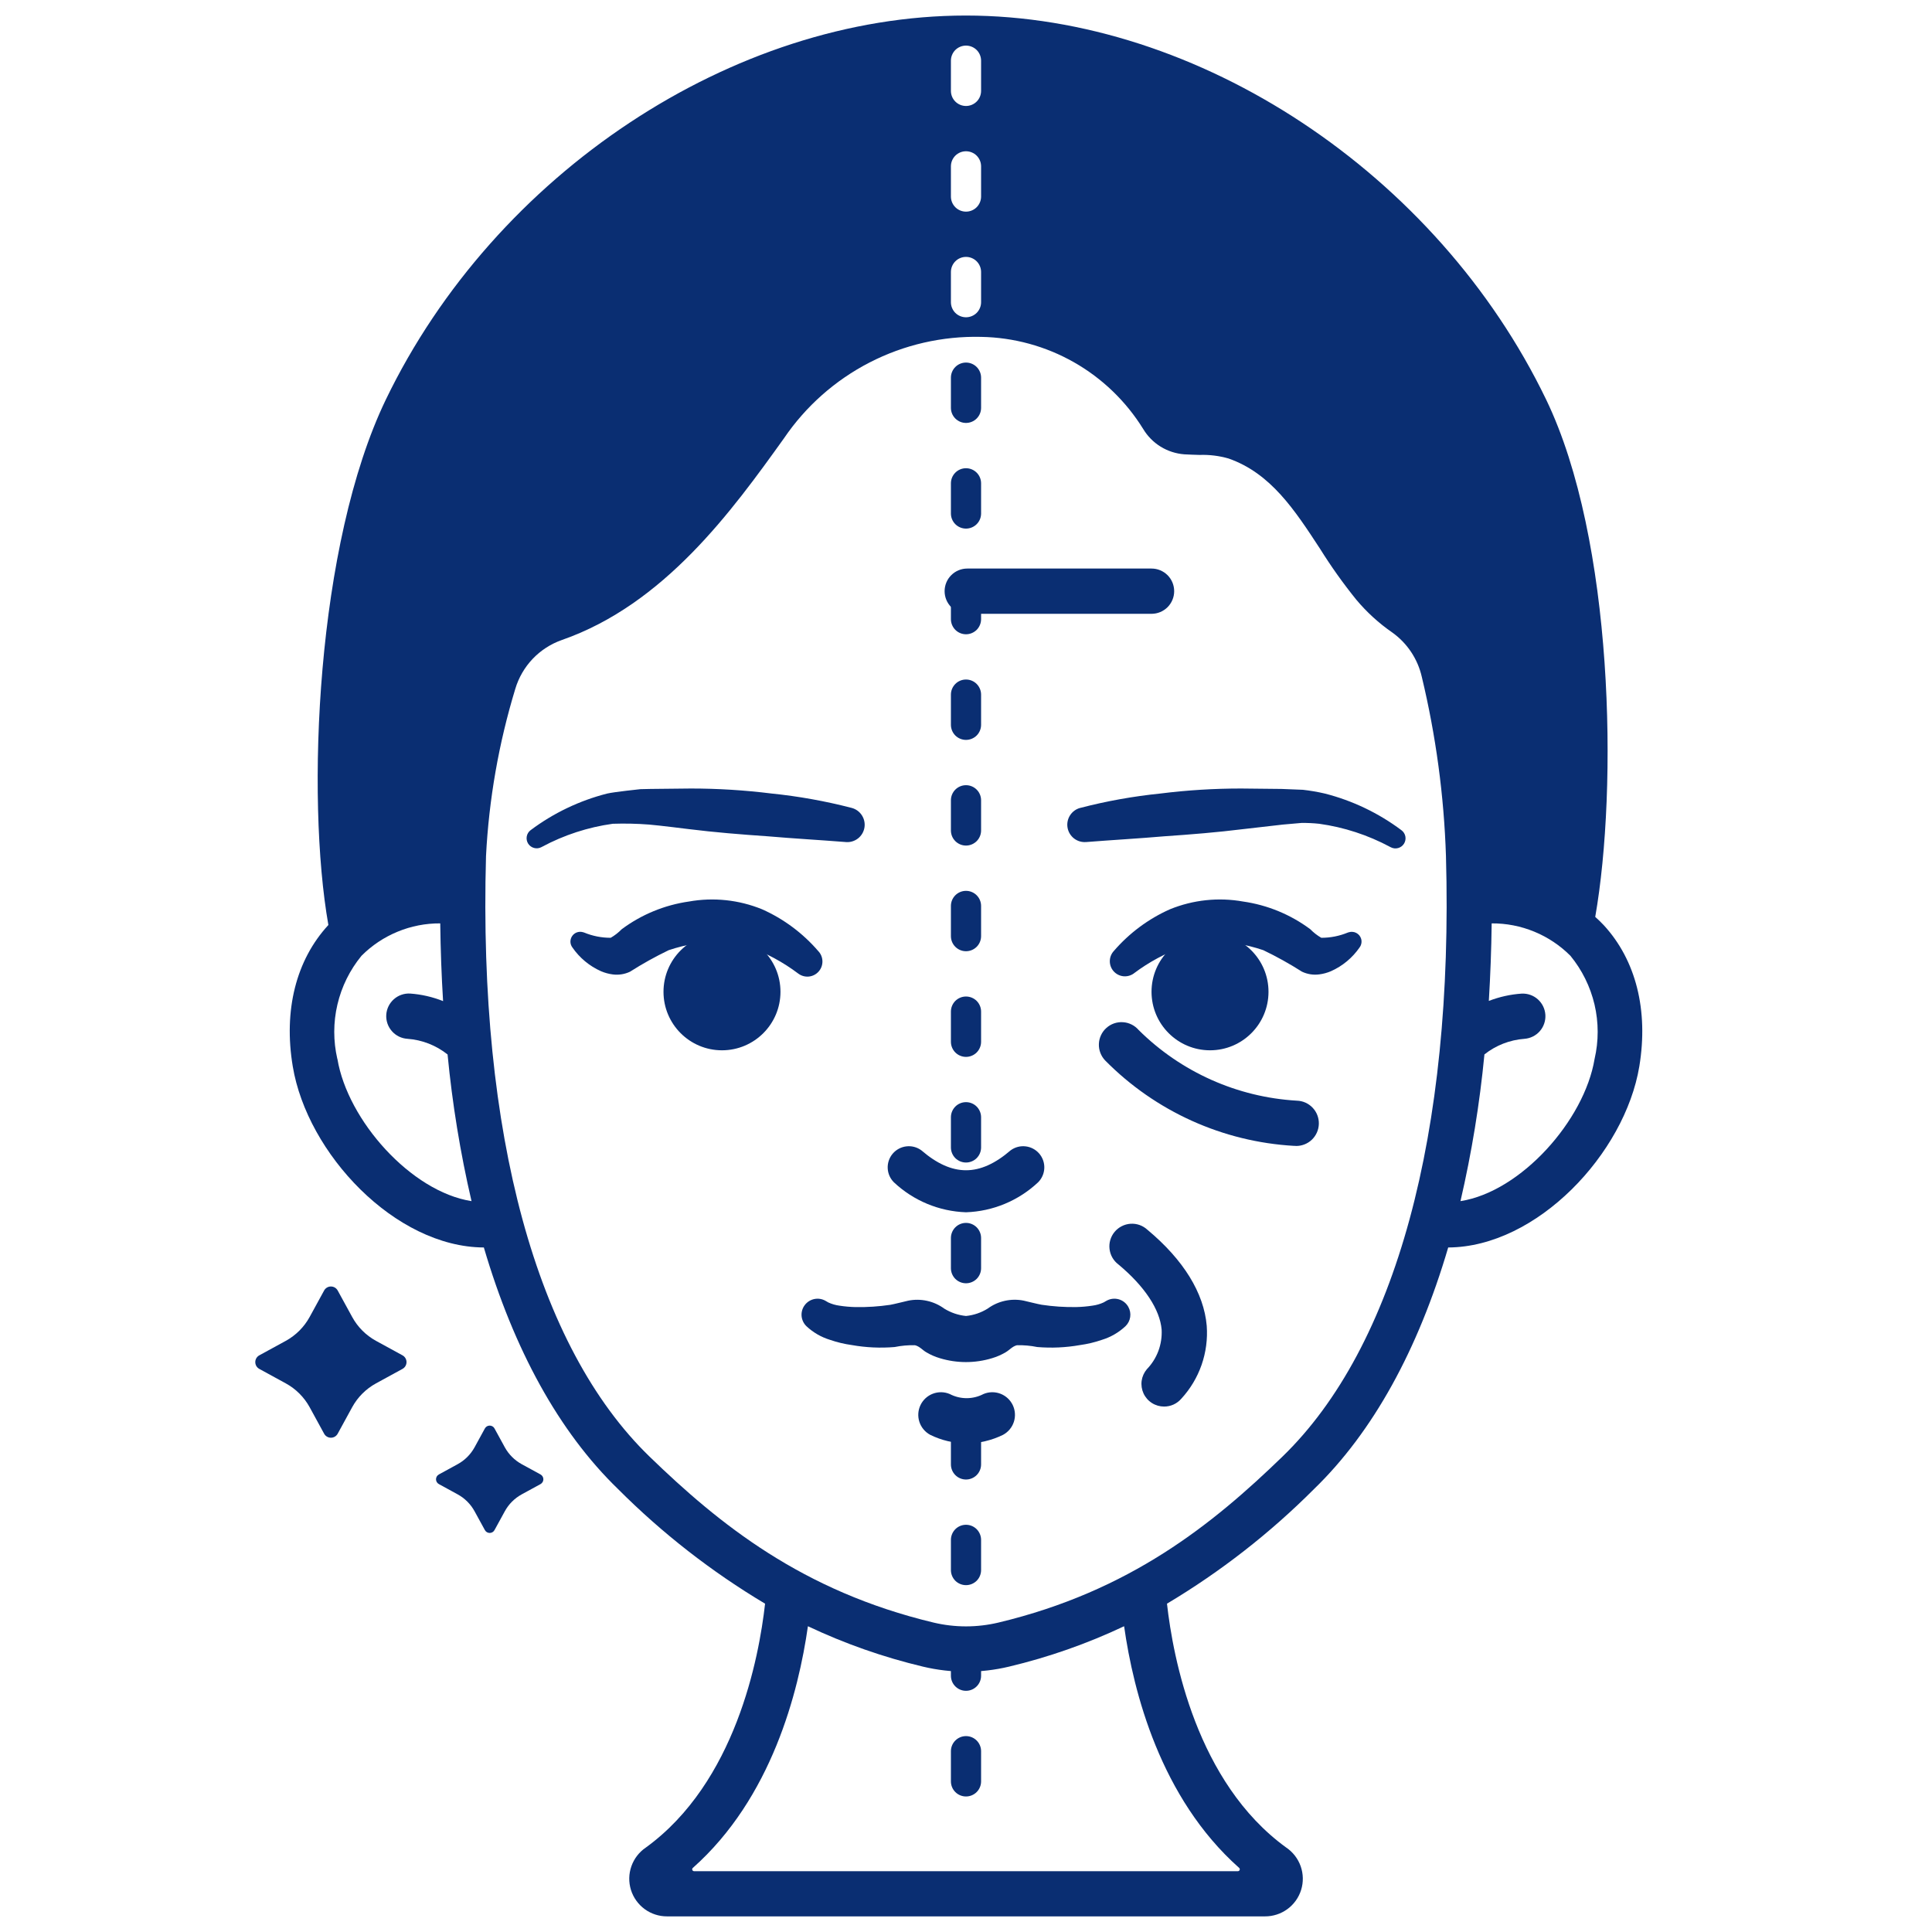 <svg width="68" height="68" viewBox="0 0 68 68" fill="none" xmlns="http://www.w3.org/2000/svg">
<path d="M42.589 36.967C43.726 36.967 44.647 36.045 44.647 34.908C44.647 33.771 43.726 32.849 42.589 32.849C41.452 32.849 40.53 33.771 40.53 34.908C40.53 36.045 41.452 36.967 42.589 36.967Z" fill="#0A2E72"/>
<path d="M25.411 36.967C26.548 36.967 27.47 36.045 27.47 34.908C27.47 33.771 26.548 32.849 25.411 32.849C24.274 32.849 23.353 33.771 23.353 34.908C23.353 36.045 24.274 36.967 25.411 36.967Z" fill="#0A2E72"/>
<path d="M45.599 40.331H45.552C43.039 40.189 40.669 39.118 38.9 37.327C38.826 37.25 38.768 37.159 38.73 37.06C38.691 36.96 38.673 36.854 38.677 36.747C38.68 36.641 38.705 36.536 38.75 36.439C38.794 36.342 38.858 36.255 38.937 36.184C39.016 36.112 39.108 36.056 39.209 36.021C39.31 35.986 39.416 35.971 39.523 35.978C39.629 35.984 39.733 36.012 39.829 36.06C39.924 36.107 40.009 36.174 40.079 36.255C41.569 37.734 43.549 38.618 45.645 38.74C45.857 38.746 46.057 38.836 46.202 38.99C46.347 39.143 46.425 39.349 46.419 39.56C46.413 39.771 46.323 39.971 46.17 40.117C46.016 40.262 45.811 40.34 45.599 40.334V40.331Z" fill="#0A2E72"/>
<path d="M40.53 21.604H34.044C33.833 21.604 33.63 21.52 33.481 21.371C33.331 21.221 33.247 21.019 33.247 20.808C33.247 20.596 33.331 20.393 33.481 20.244C33.63 20.095 33.833 20.011 34.044 20.011H40.53C40.741 20.011 40.944 20.095 41.094 20.244C41.243 20.393 41.327 20.596 41.327 20.808C41.327 21.019 41.243 21.221 41.094 21.371C40.944 21.52 40.741 21.604 40.53 21.604Z" fill="#0A2E72"/>
<path d="M40.972 49.506C40.82 49.506 40.671 49.463 40.543 49.381C40.414 49.299 40.312 49.182 40.248 49.043C40.185 48.905 40.162 48.752 40.182 48.601C40.203 48.45 40.267 48.308 40.365 48.192C40.543 48.008 40.681 47.79 40.771 47.55C40.86 47.31 40.899 47.054 40.886 46.799C40.825 46.086 40.285 45.272 39.367 44.507C39.28 44.442 39.208 44.36 39.153 44.266C39.099 44.172 39.065 44.069 39.052 43.961C39.039 43.853 39.048 43.744 39.079 43.641C39.11 43.537 39.162 43.44 39.231 43.357C39.301 43.274 39.386 43.206 39.483 43.157C39.58 43.108 39.685 43.079 39.793 43.072C39.902 43.065 40.01 43.081 40.112 43.117C40.214 43.154 40.307 43.211 40.387 43.285C41.653 44.339 42.375 45.508 42.473 46.665C42.507 47.131 42.445 47.598 42.292 48.039C42.138 48.48 41.896 48.884 41.58 49.228C41.505 49.315 41.411 49.386 41.307 49.434C41.202 49.482 41.087 49.507 40.972 49.506Z" fill="#0A2E72"/>
<path d="M34 42.668C33.053 42.636 32.151 42.261 31.461 41.612C31.328 41.479 31.251 41.301 31.244 41.114C31.237 40.927 31.301 40.744 31.423 40.602C31.545 40.46 31.717 40.369 31.903 40.348C32.089 40.326 32.276 40.376 32.428 40.487C33.515 41.423 34.485 41.423 35.572 40.487C35.724 40.376 35.911 40.326 36.097 40.348C36.283 40.369 36.455 40.46 36.577 40.602C36.699 40.744 36.763 40.927 36.756 41.114C36.749 41.301 36.672 41.479 36.539 41.612C35.849 42.261 34.947 42.636 34 42.668Z" fill="#0A2E72"/>
<path d="M39.712 45.996C39.639 45.866 39.517 45.77 39.372 45.73C39.228 45.691 39.074 45.709 38.944 45.783L38.844 45.841C38.72 45.898 38.589 45.936 38.453 45.954C38.265 45.983 38.074 46 37.883 46.004C37.475 46.011 37.066 45.984 36.662 45.923C36.563 45.909 36.088 45.79 36.034 45.779C35.815 45.734 35.589 45.736 35.37 45.784C35.151 45.832 34.945 45.925 34.765 46.057C34.533 46.202 34.272 46.291 34 46.318C33.728 46.291 33.466 46.202 33.233 46.058C33.053 45.926 32.847 45.833 32.628 45.785C32.41 45.737 32.184 45.735 31.964 45.78C31.911 45.791 31.436 45.91 31.337 45.925C30.933 45.985 30.524 46.012 30.115 46.005C29.924 46.001 29.734 45.984 29.545 45.955C29.41 45.937 29.278 45.899 29.154 45.842L29.054 45.784C28.935 45.716 28.795 45.694 28.66 45.722C28.526 45.75 28.406 45.826 28.324 45.936C28.241 46.046 28.202 46.182 28.213 46.319C28.225 46.456 28.286 46.584 28.385 46.679C28.62 46.899 28.903 47.063 29.211 47.157C29.462 47.244 29.721 47.306 29.984 47.342C30.48 47.43 30.986 47.453 31.489 47.411C31.723 47.363 31.962 47.342 32.202 47.347C32.366 47.385 32.467 47.518 32.608 47.599C32.757 47.687 32.916 47.756 33.083 47.805C33.68 47.986 34.317 47.986 34.914 47.805C35.08 47.756 35.24 47.687 35.389 47.599C35.532 47.518 35.631 47.386 35.795 47.347C36.034 47.342 36.273 47.363 36.508 47.411C37.011 47.453 37.516 47.43 38.013 47.342C38.276 47.306 38.535 47.244 38.786 47.157C39.094 47.063 39.376 46.899 39.612 46.679C39.702 46.593 39.761 46.478 39.779 46.355C39.797 46.231 39.774 46.105 39.712 45.996Z" fill="#0A2E72"/>
<path d="M34.022 50.803C33.577 50.8 33.137 50.697 32.738 50.5C32.558 50.402 32.422 50.239 32.359 50.044C32.296 49.849 32.31 49.638 32.399 49.453C32.488 49.268 32.644 49.125 32.836 49.053C33.028 48.981 33.24 48.985 33.428 49.065C33.611 49.161 33.815 49.211 34.022 49.211C34.228 49.211 34.432 49.161 34.615 49.065C34.804 48.985 35.016 48.981 35.208 49.053C35.399 49.125 35.556 49.268 35.645 49.453C35.733 49.638 35.748 49.849 35.685 50.044C35.622 50.239 35.486 50.402 35.306 50.5C34.906 50.697 34.468 50.8 34.022 50.803Z" fill="#0A2E72"/>
<path d="M29.766 29.637C28.863 29.565 27.934 29.514 27.011 29.434C26.085 29.371 25.159 29.296 24.234 29.181C24.234 29.181 23.193 29.05 22.844 29.022C22.419 28.989 21.993 28.98 21.567 28.994C20.695 29.115 19.851 29.39 19.076 29.806L19.051 29.819C18.972 29.86 18.881 29.869 18.795 29.845C18.709 29.821 18.635 29.766 18.588 29.691C18.541 29.616 18.524 29.525 18.54 29.438C18.556 29.351 18.605 29.272 18.676 29.219C19.481 28.616 20.397 28.178 21.372 27.93C21.622 27.872 22.54 27.776 22.54 27.776L22.896 27.768L24.317 27.753C25.265 27.753 26.212 27.812 27.153 27.929C28.107 28.026 29.052 28.196 29.981 28.437C30.128 28.477 30.255 28.57 30.337 28.699C30.419 28.827 30.451 28.982 30.425 29.132C30.399 29.282 30.318 29.418 30.198 29.511C30.077 29.605 29.926 29.65 29.774 29.638L29.766 29.637Z" fill="#0A2E72"/>
<path d="M38.018 28.437C38.946 28.195 39.891 28.026 40.846 27.929C41.786 27.811 42.733 27.753 43.681 27.753L45.103 27.768L45.857 27.798C46.117 27.827 46.374 27.871 46.628 27.93C47.603 28.178 48.519 28.616 49.324 29.219C49.397 29.272 49.447 29.35 49.464 29.438C49.481 29.527 49.464 29.618 49.417 29.694C49.369 29.771 49.294 29.826 49.208 29.849C49.121 29.873 49.028 29.862 48.949 29.82L48.924 29.807C48.148 29.391 47.304 29.115 46.431 28.994C46.223 28.972 46.014 28.962 45.805 28.965L45.156 29.022L43.767 29.181C42.842 29.296 41.915 29.371 40.99 29.434C40.067 29.514 39.14 29.565 38.235 29.637H38.225C38.073 29.649 37.922 29.604 37.801 29.51C37.681 29.416 37.6 29.281 37.574 29.131C37.548 28.98 37.579 28.826 37.662 28.697C37.744 28.569 37.871 28.475 38.018 28.436L38.018 28.437Z" fill="#0A2E72"/>
<path d="M20.145 33.345C20.397 33.712 20.747 34.003 21.154 34.184C21.285 34.24 21.423 34.278 21.564 34.296C21.772 34.324 21.984 34.291 22.174 34.201C22.612 33.922 23.067 33.669 23.534 33.444C23.846 33.339 24.166 33.26 24.491 33.206C25.103 33.091 25.735 33.129 26.329 33.316C26.963 33.54 27.558 33.861 28.095 34.266L28.099 34.269C28.206 34.348 28.339 34.385 28.472 34.371C28.604 34.357 28.727 34.293 28.815 34.193C28.903 34.093 28.95 33.964 28.947 33.831C28.944 33.697 28.892 33.57 28.799 33.474C28.256 32.844 27.581 32.341 26.821 32.003C26.006 31.671 25.113 31.576 24.246 31.731C23.389 31.854 22.576 32.189 21.882 32.706C21.767 32.824 21.637 32.925 21.495 33.007C21.174 33.008 20.856 32.945 20.559 32.822L20.521 32.811C20.451 32.79 20.378 32.792 20.309 32.815C20.241 32.839 20.182 32.883 20.14 32.943C20.099 33.002 20.077 33.072 20.077 33.144C20.078 33.217 20.102 33.287 20.145 33.345Z" fill="#0A2E72"/>
<path d="M47.908 33.044C47.895 33 47.874 32.96 47.846 32.925C47.817 32.889 47.782 32.86 47.742 32.839C47.702 32.817 47.658 32.803 47.614 32.799C47.568 32.794 47.523 32.798 47.479 32.811L47.441 32.822C47.144 32.945 46.826 33.008 46.505 33.007C46.363 32.925 46.233 32.824 46.118 32.706C45.424 32.189 44.611 31.854 43.754 31.731C42.887 31.576 41.995 31.671 41.179 32.003C40.419 32.341 39.744 32.844 39.201 33.474C39.112 33.571 39.063 33.697 39.062 33.828C39.061 33.959 39.108 34.086 39.195 34.184C39.282 34.282 39.402 34.345 39.532 34.36C39.663 34.375 39.794 34.341 39.901 34.266L39.905 34.262C40.441 33.858 41.036 33.539 41.67 33.315C42.264 33.128 42.896 33.09 43.508 33.205C43.833 33.258 44.153 33.338 44.465 33.443C44.933 33.668 45.387 33.921 45.826 34.2C46.015 34.29 46.227 34.323 46.435 34.295C46.577 34.277 46.715 34.239 46.846 34.183C47.253 34.002 47.602 33.711 47.855 33.344C47.886 33.301 47.907 33.252 47.916 33.2C47.925 33.148 47.923 33.094 47.908 33.044Z" fill="#0A2E72"/>
<path d="M17.405 50.277L17.767 50.939C17.905 51.19 18.111 51.396 18.362 51.534L19.025 51.896C19.055 51.913 19.08 51.938 19.098 51.967C19.116 51.997 19.125 52.031 19.125 52.066C19.125 52.1 19.116 52.134 19.098 52.164C19.08 52.194 19.055 52.218 19.025 52.235L18.362 52.597C18.111 52.735 17.904 52.941 17.767 53.193L17.405 53.854C17.389 53.885 17.364 53.91 17.334 53.928C17.304 53.946 17.27 53.955 17.236 53.955C17.201 53.955 17.167 53.946 17.137 53.928C17.107 53.91 17.082 53.885 17.066 53.854L16.704 53.193C16.567 52.941 16.36 52.735 16.109 52.597L15.447 52.235C15.416 52.218 15.391 52.194 15.373 52.164C15.356 52.134 15.346 52.1 15.346 52.066C15.346 52.031 15.356 51.997 15.373 51.967C15.391 51.938 15.416 51.913 15.447 51.896L16.109 51.534C16.36 51.397 16.566 51.19 16.704 50.939L17.066 50.277C17.082 50.246 17.107 50.221 17.137 50.203C17.167 50.186 17.201 50.176 17.236 50.176C17.27 50.176 17.304 50.186 17.334 50.203C17.364 50.221 17.389 50.246 17.405 50.277Z" fill="#0A2E72"/>
<path d="M11.886 45.422L12.396 46.354C12.589 46.708 12.88 46.999 13.233 47.193L14.166 47.703C14.209 47.726 14.245 47.761 14.27 47.803C14.295 47.845 14.308 47.893 14.308 47.941C14.308 47.99 14.295 48.038 14.27 48.081C14.245 48.123 14.209 48.157 14.166 48.181L13.233 48.691C12.88 48.884 12.589 49.175 12.396 49.528L11.886 50.461C11.862 50.504 11.828 50.54 11.786 50.565C11.744 50.59 11.695 50.603 11.647 50.603C11.598 50.603 11.55 50.59 11.508 50.565C11.465 50.54 11.431 50.504 11.408 50.461L10.898 49.528C10.704 49.175 10.413 48.884 10.06 48.691L9.127 48.181C9.084 48.157 9.048 48.123 9.023 48.081C8.998 48.038 8.985 47.99 8.985 47.941C8.985 47.893 8.998 47.845 9.023 47.803C9.048 47.761 9.084 47.726 9.127 47.703L10.06 47.193C10.413 46.999 10.704 46.708 10.898 46.354L11.408 45.422C11.431 45.379 11.466 45.343 11.508 45.318C11.55 45.293 11.598 45.28 11.647 45.28C11.695 45.28 11.743 45.293 11.786 45.318C11.828 45.343 11.862 45.379 11.886 45.422Z" fill="#0A2E72"/>
<path d="M34 63.23C33.859 63.23 33.724 63.174 33.624 63.074C33.525 62.975 33.469 62.84 33.469 62.699V61.636C33.469 61.495 33.525 61.36 33.624 61.261C33.724 61.161 33.859 61.105 34 61.105C34.141 61.105 34.276 61.161 34.376 61.261C34.475 61.36 34.531 61.495 34.531 61.636V62.699C34.531 62.84 34.475 62.975 34.376 63.074C34.276 63.174 34.141 63.23 34 63.23Z" fill="#0A2E72"/>
<path d="M34 59.511C33.859 59.511 33.724 59.455 33.624 59.355C33.525 59.256 33.469 59.121 33.469 58.98V57.917C33.469 57.776 33.525 57.641 33.624 57.542C33.724 57.442 33.859 57.386 34 57.386C34.141 57.386 34.276 57.442 34.376 57.542C34.475 57.641 34.531 57.776 34.531 57.917V58.98C34.531 59.121 34.475 59.256 34.376 59.355C34.276 59.455 34.141 59.511 34 59.511Z" fill="#0A2E72"/>
<path d="M34 55.792C33.859 55.792 33.724 55.736 33.624 55.637C33.525 55.537 33.469 55.402 33.469 55.261V54.199C33.469 54.058 33.525 53.923 33.624 53.823C33.724 53.723 33.859 53.667 34 53.667C34.141 53.667 34.276 53.723 34.376 53.823C34.475 53.923 34.531 54.058 34.531 54.199V55.261C34.531 55.402 34.475 55.537 34.376 55.637C34.276 55.736 34.141 55.792 34 55.792Z" fill="#0A2E72"/>
<path d="M34 52.074C33.859 52.074 33.724 52.018 33.624 51.918C33.525 51.818 33.469 51.683 33.469 51.542V50.48C33.469 50.339 33.525 50.204 33.624 50.104C33.724 50.005 33.859 49.949 34 49.949C34.141 49.949 34.276 50.005 34.376 50.104C34.475 50.204 34.531 50.339 34.531 50.48V51.542C34.531 51.683 34.475 51.818 34.376 51.918C34.276 52.018 34.141 52.074 34 52.074Z" fill="#0A2E72"/>
<path d="M34 45.167C33.859 45.167 33.724 45.111 33.624 45.012C33.525 44.912 33.469 44.777 33.469 44.636V43.574C33.469 43.433 33.525 43.298 33.624 43.198C33.724 43.098 33.859 43.042 34 43.042C34.141 43.042 34.276 43.098 34.376 43.198C34.475 43.298 34.531 43.433 34.531 43.574V44.636C34.531 44.777 34.475 44.912 34.376 45.012C34.276 45.111 34.141 45.167 34 45.167Z" fill="#0A2E72"/>
<path d="M34 40.917C33.859 40.917 33.724 40.861 33.624 40.762C33.525 40.662 33.469 40.527 33.469 40.386V39.324C33.469 39.183 33.525 39.048 33.624 38.948C33.724 38.848 33.859 38.792 34 38.792C34.141 38.792 34.276 38.848 34.376 38.948C34.475 39.048 34.531 39.183 34.531 39.324V40.386C34.531 40.527 34.475 40.662 34.376 40.762C34.276 40.861 34.141 40.917 34 40.917Z" fill="#0A2E72"/>
<path d="M34 37.199C33.859 37.199 33.724 37.143 33.624 37.043C33.525 36.943 33.469 36.808 33.469 36.667V35.605C33.469 35.464 33.525 35.329 33.624 35.229C33.724 35.13 33.859 35.074 34 35.074C34.141 35.074 34.276 35.13 34.376 35.229C34.475 35.329 34.531 35.464 34.531 35.605V36.667C34.531 36.808 34.475 36.943 34.376 37.043C34.276 37.143 34.141 37.199 34 37.199Z" fill="#0A2E72"/>
<path d="M34 33.48C33.859 33.48 33.724 33.424 33.624 33.324C33.525 33.225 33.469 33.09 33.469 32.949V31.886C33.469 31.745 33.525 31.61 33.624 31.511C33.724 31.411 33.859 31.355 34 31.355C34.141 31.355 34.276 31.411 34.376 31.511C34.475 31.61 34.531 31.745 34.531 31.886V32.949C34.531 33.09 34.475 33.225 34.376 33.324C34.276 33.424 34.141 33.48 34 33.48Z" fill="#0A2E72"/>
<path d="M34 29.761C33.859 29.761 33.724 29.705 33.624 29.605C33.525 29.506 33.469 29.371 33.469 29.23V28.167C33.469 28.026 33.525 27.891 33.624 27.792C33.724 27.692 33.859 27.636 34 27.636C34.141 27.636 34.276 27.692 34.376 27.792C34.475 27.891 34.531 28.026 34.531 28.167V29.23C34.531 29.371 34.475 29.506 34.376 29.605C34.276 29.705 34.141 29.761 34 29.761Z" fill="#0A2E72"/>
<path d="M34 26.042C33.859 26.042 33.724 25.986 33.624 25.887C33.525 25.787 33.469 25.652 33.469 25.511V24.449C33.469 24.308 33.525 24.173 33.624 24.073C33.724 23.973 33.859 23.917 34 23.917C34.141 23.917 34.276 23.973 34.376 24.073C34.475 24.173 34.531 24.308 34.531 24.449V25.511C34.531 25.652 34.475 25.787 34.376 25.887C34.276 25.986 34.141 26.042 34 26.042Z" fill="#0A2E72"/>
<path d="M34 22.324C33.859 22.324 33.724 22.268 33.624 22.168C33.525 22.068 33.469 21.933 33.469 21.792V20.73C33.469 20.589 33.525 20.454 33.624 20.354C33.724 20.255 33.859 20.199 34 20.199C34.141 20.199 34.276 20.255 34.376 20.354C34.475 20.454 34.531 20.589 34.531 20.73V21.792C34.531 21.933 34.475 22.068 34.376 22.168C34.276 22.268 34.141 22.324 34 22.324Z" fill="#0A2E72"/>
<path d="M34 18.605C33.859 18.605 33.724 18.549 33.624 18.449C33.525 18.35 33.469 18.215 33.469 18.074V17.011C33.469 16.87 33.525 16.735 33.624 16.636C33.724 16.536 33.859 16.48 34 16.48C34.141 16.48 34.276 16.536 34.376 16.636C34.475 16.735 34.531 16.87 34.531 17.011V18.074C34.531 18.215 34.475 18.35 34.376 18.449C34.276 18.549 34.141 18.605 34 18.605Z" fill="#0A2E72"/>
<path d="M34 14.886C33.859 14.886 33.724 14.83 33.624 14.73C33.525 14.631 33.469 14.496 33.469 14.355V13.292C33.469 13.152 33.525 13.016 33.624 12.917C33.724 12.817 33.859 12.761 34 12.761C34.141 12.761 34.276 12.817 34.376 12.917C34.475 13.016 34.531 13.152 34.531 13.292V14.355C34.531 14.496 34.475 14.631 34.376 14.73C34.276 14.83 34.141 14.886 34 14.886Z" fill="#0A2E72"/>
<path d="M56.445 32.561C56.351 32.459 56.249 32.365 56.147 32.272C56.944 27.725 56.799 18.998 54.419 14.063C50.582 6.109 42.186 0.55 34 0.547H33.992C25.811 0.547 17.42 6.104 13.581 14.063C11.127 19.153 10.765 28.065 11.558 32.557L11.554 32.561C10.42 33.792 9.975 35.558 10.304 37.532C10.812 40.6 13.905 43.893 17.03 43.907C18.088 47.503 19.674 50.397 21.75 52.407C23.302 53.962 25.041 55.318 26.928 56.444C26.715 58.345 25.891 62.735 22.731 65.028C22.495 65.187 22.317 65.418 22.223 65.686C22.128 65.955 22.123 66.246 22.207 66.518C22.292 66.79 22.462 67.027 22.691 67.195C22.921 67.363 23.199 67.452 23.483 67.45H44.519C44.803 67.452 45.081 67.363 45.311 67.195C45.541 67.028 45.711 66.79 45.795 66.519C45.88 66.247 45.874 65.955 45.78 65.687C45.685 65.418 45.507 65.187 45.271 65.028C42.11 62.736 41.287 58.345 41.074 56.444C42.961 55.318 44.7 53.962 46.252 52.407C48.328 50.395 49.914 47.501 50.972 43.907C54.097 43.892 57.19 40.6 57.699 37.532C58.024 35.558 57.58 33.792 56.445 32.561ZM11.873 37.271C11.728 36.641 11.728 35.986 11.876 35.357C12.023 34.728 12.313 34.141 12.723 33.641C13.086 33.276 13.519 32.988 13.995 32.792C14.47 32.596 14.981 32.496 15.495 32.5C15.507 33.434 15.54 34.346 15.595 35.236C15.226 35.088 14.836 34.999 14.44 34.97C14.229 34.957 14.021 35.029 13.863 35.169C13.704 35.31 13.608 35.507 13.595 35.718C13.583 35.929 13.654 36.137 13.795 36.295C13.935 36.454 14.133 36.55 14.344 36.563C14.858 36.6 15.349 36.792 15.753 37.114C15.92 38.851 16.201 40.576 16.596 42.276C14.465 41.943 12.234 39.43 11.876 37.271H11.873ZM33.469 2.136C33.469 1.995 33.525 1.86 33.624 1.76C33.724 1.661 33.859 1.605 34 1.605C34.141 1.605 34.276 1.661 34.376 1.76C34.475 1.86 34.531 1.995 34.531 2.136V3.199C34.531 3.34 34.475 3.475 34.376 3.574C34.276 3.674 34.141 3.73 34 3.73C33.859 3.73 33.724 3.674 33.624 3.574C33.525 3.475 33.469 3.34 33.469 3.199V2.136ZM33.469 5.855C33.469 5.714 33.525 5.579 33.624 5.479C33.724 5.38 33.859 5.324 34 5.324C34.141 5.324 34.276 5.38 34.376 5.479C34.475 5.579 34.531 5.714 34.531 5.855V6.917C34.531 7.058 34.475 7.193 34.376 7.293C34.276 7.393 34.141 7.449 34 7.449C33.859 7.449 33.724 7.393 33.624 7.293C33.525 7.193 33.469 7.058 33.469 6.917V5.855ZM33.469 9.574C33.469 9.433 33.525 9.298 33.624 9.198C33.724 9.098 33.859 9.042 34 9.042C34.141 9.042 34.276 9.098 34.376 9.198C34.475 9.298 34.531 9.433 34.531 9.574V10.636C34.531 10.777 34.475 10.912 34.376 11.012C34.276 11.111 34.141 11.167 34 11.167C33.859 11.167 33.724 11.111 33.624 11.012C33.525 10.912 33.469 10.777 33.469 10.636V9.574ZM43.612 65.742C43.623 65.751 43.63 65.763 43.634 65.776C43.638 65.789 43.637 65.803 43.632 65.816C43.627 65.829 43.619 65.84 43.608 65.848C43.596 65.856 43.583 65.86 43.569 65.86H24.43C24.416 65.86 24.403 65.856 24.392 65.848C24.38 65.84 24.372 65.829 24.367 65.817C24.362 65.804 24.361 65.79 24.365 65.776C24.369 65.763 24.376 65.751 24.387 65.743C27.156 63.285 28.106 59.556 28.436 57.238C29.734 57.852 31.093 58.329 32.49 58.661C33.483 58.897 34.517 58.897 35.51 58.661C36.907 58.329 38.266 57.852 39.565 57.238C39.892 59.553 40.843 63.283 43.612 65.742ZM45.14 51.266C42.682 53.647 39.769 56.004 35.142 57.109C34.391 57.288 33.609 57.288 32.858 57.109C28.231 56.003 25.318 53.646 22.86 51.266C18.879 47.408 16.835 39.902 17.106 30.129C17.208 28.135 17.554 26.161 18.135 24.251C18.253 23.854 18.463 23.49 18.748 23.19C19.034 22.89 19.387 22.662 19.778 22.525C23.384 21.266 25.758 17.988 27.591 15.43C28.357 14.301 29.394 13.382 30.607 12.758C31.82 12.134 33.171 11.824 34.534 11.857C35.68 11.877 36.803 12.184 37.799 12.75C38.795 13.316 39.633 14.124 40.236 15.098C40.388 15.352 40.6 15.566 40.852 15.722C41.105 15.877 41.391 15.969 41.687 15.991C41.877 16.002 42.054 16.007 42.221 16.012C42.565 16 42.908 16.042 43.239 16.137C44.727 16.657 45.567 17.948 46.461 19.315C46.849 19.937 47.275 20.535 47.736 21.106C48.105 21.547 48.532 21.936 49.005 22.263C49.531 22.639 49.9 23.195 50.043 23.825C50.539 25.892 50.824 28.004 50.893 30.128C51.165 39.902 49.121 47.408 45.14 51.266ZM56.124 37.271C55.766 39.431 53.535 41.943 51.404 42.276C51.798 40.575 52.08 38.85 52.247 37.112C52.651 36.792 53.142 36.6 53.656 36.563C53.865 36.547 54.06 36.45 54.198 36.292C54.335 36.134 54.405 35.928 54.392 35.719C54.379 35.509 54.284 35.314 54.128 35.174C53.972 35.034 53.767 34.962 53.557 34.972C53.161 34.999 52.772 35.086 52.402 35.229C52.456 34.342 52.49 33.432 52.502 32.5C53.017 32.496 53.527 32.596 54.003 32.792C54.479 32.988 54.911 33.277 55.274 33.641C55.684 34.141 55.974 34.728 56.122 35.357C56.269 35.986 56.27 36.642 56.124 37.271Z" fill="#0A2E72"/>
</svg>

